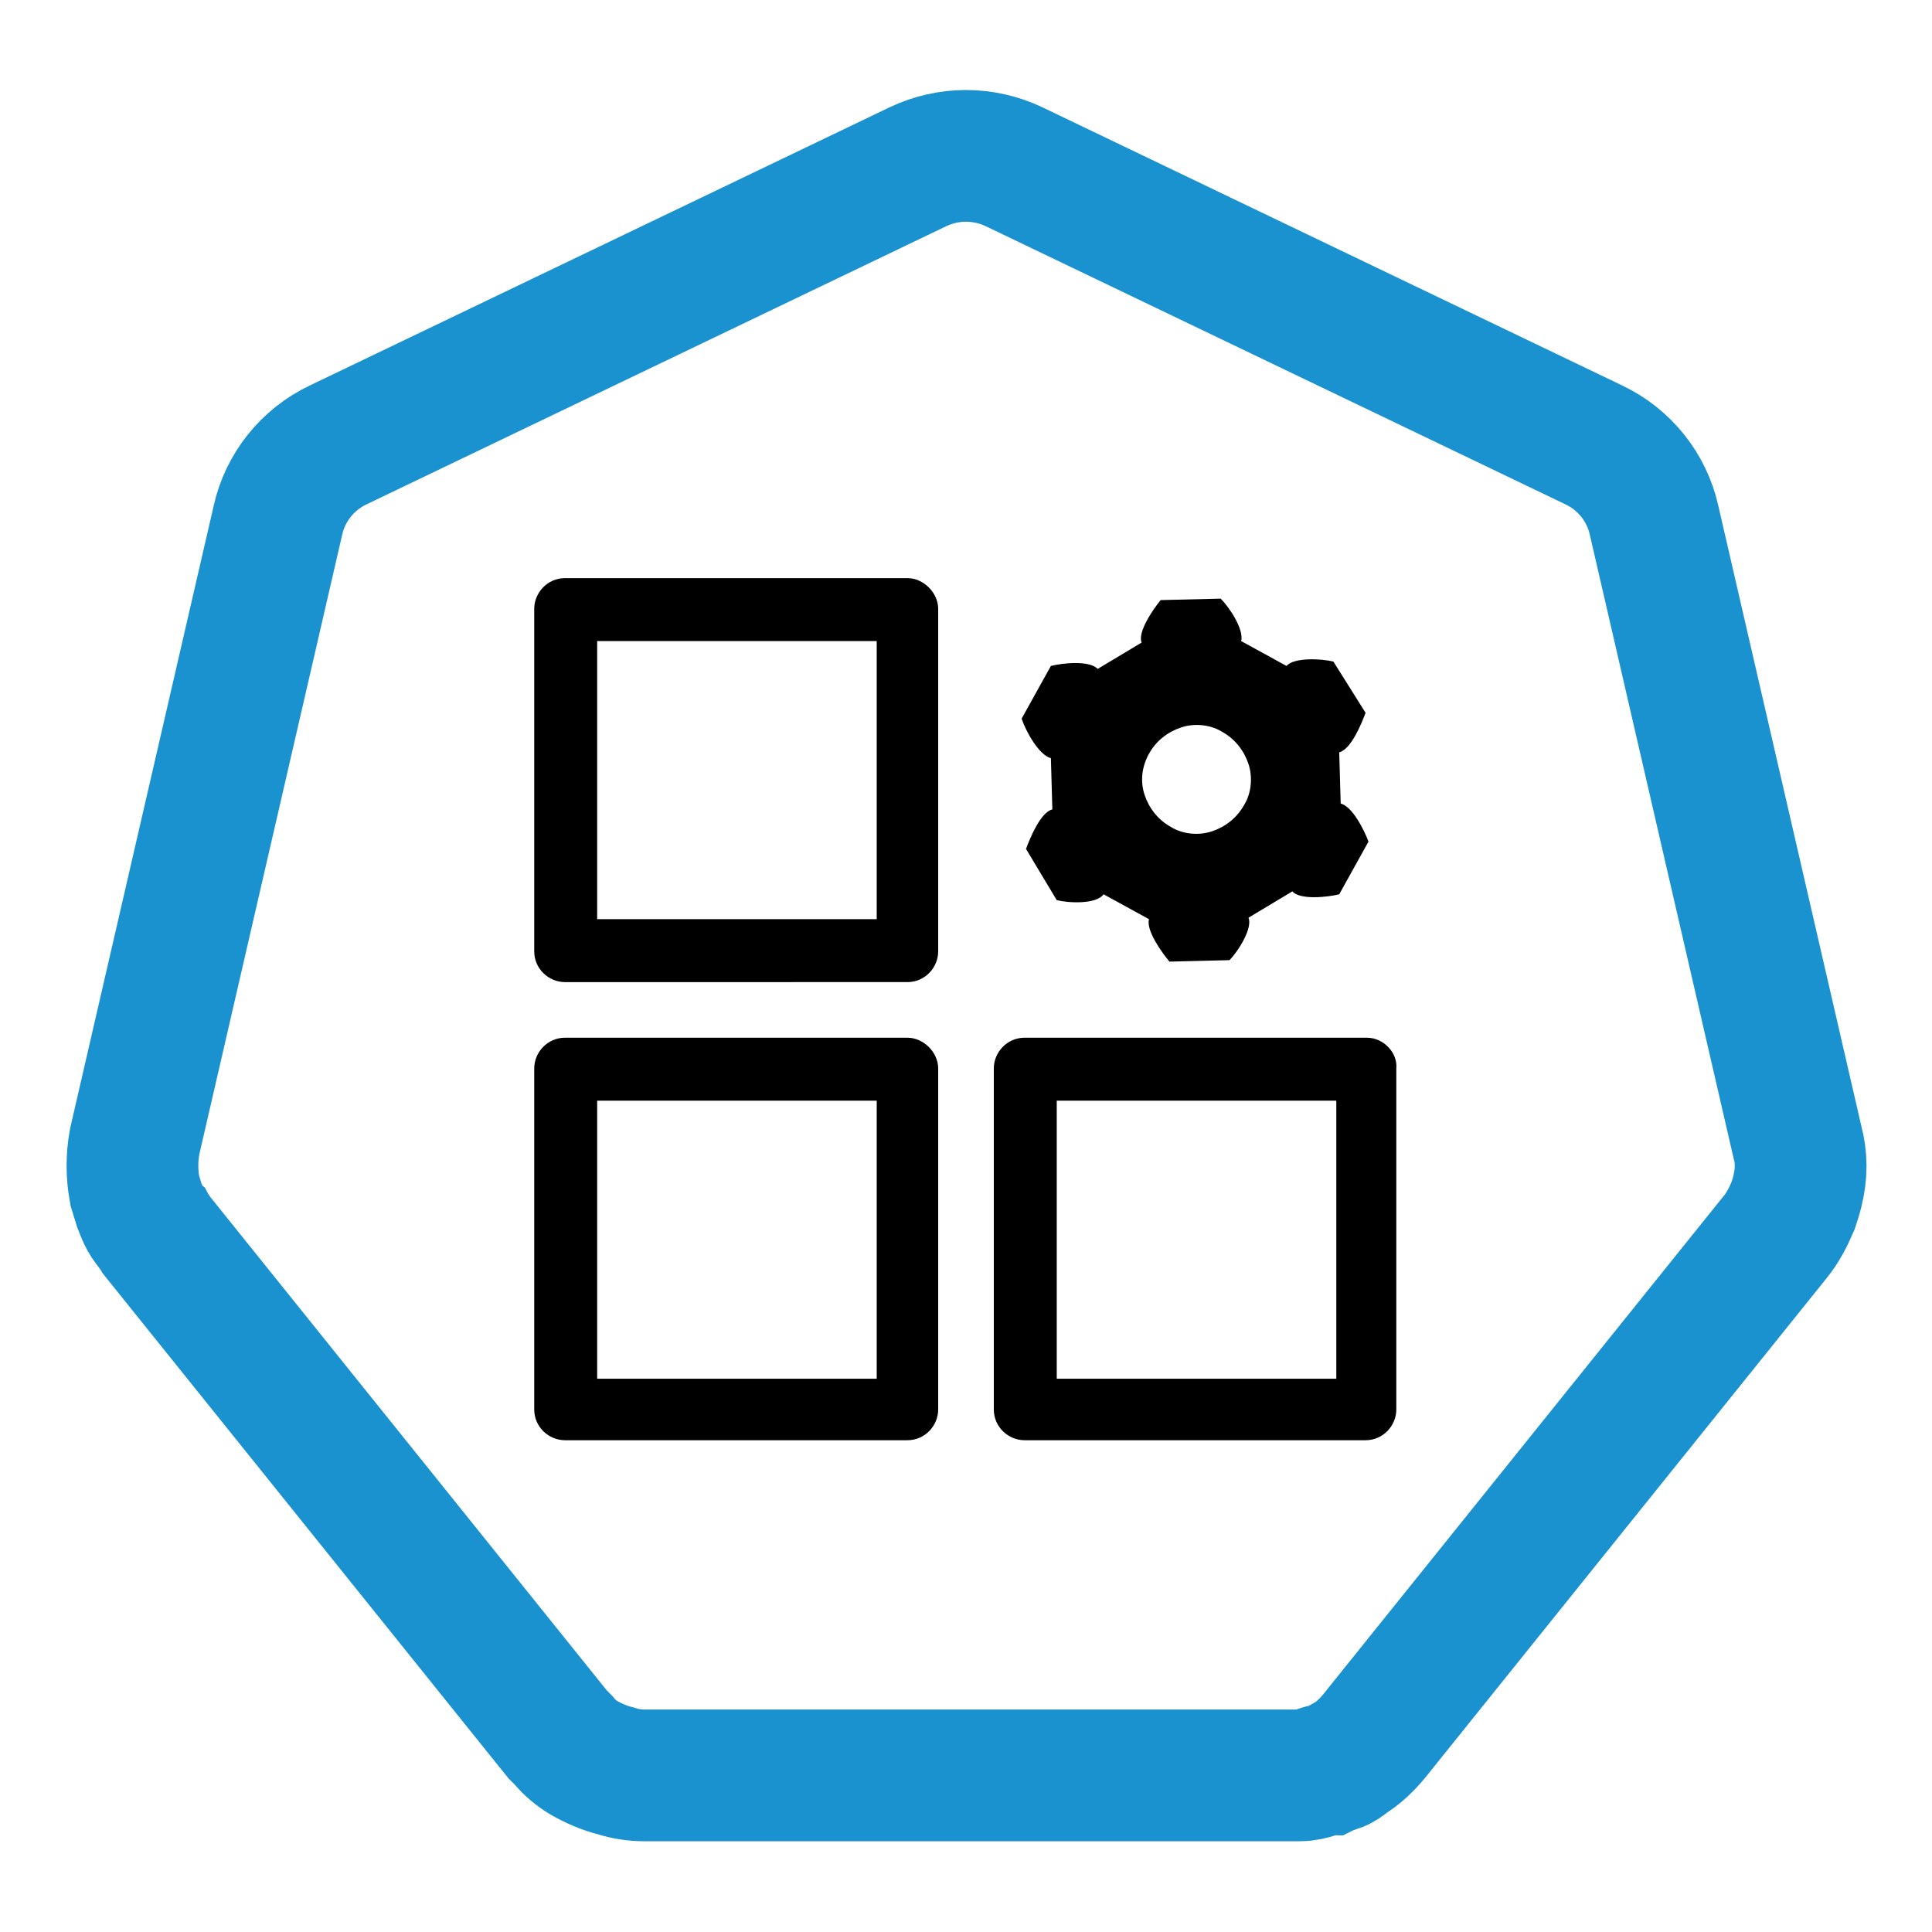 <?xml version="1.0" encoding="utf-8"?>
<!-- Generator: Adobe Illustrator 25.4.1, SVG Export Plug-In . SVG Version: 6.00 Build 0)  -->
<svg version="1.1" xmlns="http://www.w3.org/2000/svg" xmlns:xlink="http://www.w3.org/1999/xlink" x="0px" y="0px"
	 viewBox="0 0 132 132" style="enable-background:new 0 0 132 132;" xml:space="preserve">
<style type="text/css">
	.st0{display:none;}
	.st1{display:inline;}
	.st2{fill:#1B92D0;}
	.st3{fill:none;stroke:#1B92D0;stroke-width:9;stroke-miterlimit:10;}
</style>
<g id="Managed_Master_Node" class="st0">
	<g class="st1">
		<g>
			<path d="M78.4,102v6.5H49.6V102H78.4 M80.1,98.6H47.9c-0.9,0-1.7,0.8-1.7,1.7v10c0,0.9,0.8,1.7,1.7,1.7h32.2
				c0.9,0,1.7-0.8,1.7-1.7v-10C81.8,99.4,81,98.6,80.1,98.6L80.1,98.6z"/>
		</g>
		<g>
			<g>
				<polygon points="109.5,46.9 93.5,52.9 94.7,56.1 110.7,50.1 109.5,46.9 				"/>
			</g>
			<g>
				<path d="M117.5,38.3c4.1,0,7.5,3.4,7.5,7.5s-3.4,7.5-7.5,7.5c-4.1,0-7.5-3.4-7.5-7.5S113.3,38.3,117.5,38.3 M117.5,34.9
					c-6,0-10.9,4.9-10.9,10.9s4.9,10.9,10.9,10.9c6,0,10.9-4.9,10.9-10.9S123.5,34.9,117.5,34.9L117.5,34.9z"/>
			</g>
		</g>
		<g>
			<g>
				<polygon points="94.3,88.9 92,91.3 108.3,106.8 110.6,104.3 94.3,88.9 				"/>
			</g>
		</g>
		<g>
			<g>
				<polygon points="38.6,89.3 18.2,109.6 20.6,112 41,91.7 38.6,89.3 				"/>
			</g>
		</g>
		<g>
			<g>
				<polygon points="20.7,19.6 18.3,22 39.1,42.3 41.5,39.9 20.7,19.6 				"/>
			</g>
		</g>
		<g>
			<g>
				<polygon points="72.2,89.7 68.8,90.3 70.7,101.5 74,100.9 72.2,89.7 				"/>
			</g>
		</g>
		<g>
			<g>
				<polygon points="56.3,89.7 54.4,100.9 57.8,101.5 59.6,90.3 56.3,89.7 				"/>
			</g>
		</g>
		<g>
			<polygon points="71.2,27.7 68.2,41.6 71.5,42.3 74.6,28.4 71.2,27.7 			"/>
		</g>
		<g>
			<rect x="24.4" y="64.2" width="9.2" height="3.4"/>
		</g>
		<g>
			<path d="M75.8,13c4.1,0,7.5,3.4,7.5,7.5c0,4.1-3.4,7.5-7.5,7.5s-7.5-3.4-7.5-7.5C68.3,16.4,71.7,13,75.8,13 M75.8,9.6
				c-6,0-10.9,4.9-10.9,10.9c0,6,4.9,10.9,10.9,10.9c6,0,10.9-4.9,10.9-10.9C86.7,14.5,81.9,9.6,75.8,9.6L75.8,9.6z"/>
		</g>
		<g>
			<path d="M13.9,7.2c4.1,0,7.5,3.4,7.5,7.5s-3.4,7.5-7.5,7.5s-7.5-3.4-7.5-7.5S9.8,7.2,13.9,7.2 M13.9,3.8C7.9,3.8,3,8.7,3,14.7
				c0,6,4.9,10.9,10.9,10.9s10.9-4.9,10.9-10.9C24.8,8.7,19.9,3.8,13.9,3.8L13.9,3.8z"/>
		</g>
		<g>
			<path d="M15.6,58.5c4.1,0,7.5,3.4,7.5,7.5s-3.4,7.5-7.5,7.5S8.1,70.1,8.1,66S11.5,58.5,15.6,58.5 M15.6,55.1
				C9.6,55.1,4.7,60,4.7,66s4.9,10.9,10.9,10.9S26.5,72,26.5,66S21.6,55.1,15.6,55.1L15.6,55.1z"/>
		</g>
		<g>
			<path d="M13.6,109.5c4.1,0,7.5,3.4,7.5,7.5s-3.4,7.5-7.5,7.5s-7.5-3.4-7.5-7.5S9.5,109.5,13.6,109.5 M13.6,106.1
				c-6,0-10.9,4.9-10.9,10.9s4.9,10.9,10.9,10.9S24.5,123,24.5,117S19.6,106.1,13.6,106.1L13.6,106.1z"/>
		</g>
		<g>
			<path d="M115.2,104c4.1,0,7.5,3.4,7.5,7.5s-3.4,7.5-7.5,7.5c-4.1,0-7.5-3.4-7.5-7.5S111,104,115.2,104 M115.2,100.6
				c-6,0-10.9,4.9-10.9,10.9c0,6,4.9,10.9,10.9,10.9c6,0,10.9-4.9,10.9-10.9C126.1,105.5,121.2,100.6,115.2,100.6L115.2,100.6z"/>
		</g>
		<g>
			<path class="st2" d="M92.4,44.4v42.7h-56V44.4H92.4 M93.9,39.4H34.8c-1.9,0-3.4,1.5-3.4,3.4v45.9c0,1.9,1.5,3.4,3.4,3.4h59.2
				c1.9,0,3.4-1.5,3.4-3.4V42.8C97.4,40.9,95.8,39.4,93.9,39.4L93.9,39.4z"/>
		</g>
		<g>
			<path class="st2" d="M82.1,53v25.6H45.9V53H82.1 M83.7,48H44.3c-1.9,0-3.4,1.5-3.4,3.4v28.7c0,1.9,1.5,3.4,3.4,3.4h39.4
				c1.9,0,3.4-1.5,3.4-3.4V51.4C87.1,49.5,85.6,48,83.7,48L83.7,48z"/>
		</g>
	</g>
</g>
<g id="Layer_2" class="st0">
	<g class="st1">
		<path d="M70.2,16.7l-0.3-0.3v12.1c0,2.1-1.7,3.8-3.8,3.8c-2.1,0-3.8-1.7-3.8-3.8c0,0,0,0,0,0V16.4l-0.3,0.3
			c-1.5,1.5-3.9,1.5-5.4,0c-0.3-0.3-0.5-0.6-0.7-0.9c-0.8-1.5-0.5-3.3,0.7-4.4l6.8-6.8c1.5-1.5,3.9-1.5,5.4,0l6.8,6.8
			c1.5,1.4,1.5,3.8,0.1,5.2c0,0-0.1,0.1-0.1,0.1C74,18.1,71.6,18.1,70.2,16.7z"/>
		<path d="M23.3,69.8H7.2c-2.1,0-3.8-1.7-3.8-3.8c0-2.1,1.7-3.8,3.8-3.8c0,0,0,0,0,0h16.1L23,61.8c-1.5-1.5-1.5-3.9,0-5.4
			c0,0,0,0,0,0c1.5-1.4,3.9-1.4,5.4,0l6.8,6.8c1.5,1.5,1.5,3.9,0,5.4l-6.8,6.8c-1.5,1.5-3.9,1.5-5.4,0c-1.5-1.5-1.5-3.9,0-5.4
			L23.3,69.8z"/>
		<path d="M96.8,63.3l6.8-6.8c1.5-1.5,3.9-1.6,5.4-0.1s1.6,3.9,0.1,5.4c0,0-0.1,0.1-0.1,0.1l-0.3,0.3h16.1c2.1,0,3.8,1.7,3.8,3.8
			c0,2.1-1.7,3.8-3.8,3.8h-16.1l0.3,0.3c0.7,0.7,1.1,1.7,1.1,2.7c0,2.1-1.7,3.8-3.8,3.8c0,0,0,0,0,0c-1,0-2-0.4-2.7-1.1l-6.8-6.8
			C95.3,67.2,95.3,64.8,96.8,63.3L96.8,63.3z"/>
		<path d="M61.8,115.3l0.3,0.3v-12.1c0-2.1,1.7-3.8,3.8-3.8c2.1,0,3.8,1.7,3.8,3.8c0,0,0,0,0,0v12.1l0.3-0.3c1.5-1.5,3.9-1.5,5.4,0
			c1.5,1.4,1.5,3.7,0.1,5.2c0,0-0.1,0.1-0.1,0.1l-6.8,6.8c-1.4,1.5-3.8,1.5-5.3,0.1c0,0-0.1-0.1-0.1-0.1l-6.8-6.8
			c-1.5-1.4-1.5-3.8-0.1-5.2c0,0,0.1-0.1,0.1-0.1C58,113.8,60.4,113.8,61.8,115.3z"/>
		<path class="st2" d="M91.5,48.8L68.2,35.3c-1.3-0.8-3-0.8-4.3,0L40.5,48.8c-1.3,0.8-2.2,2.2-2.2,3.7v26.9c0,1.5,0.8,3,2.2,3.7
			l23.3,13.5c1.3,0.8,3,0.8,4.3,0l23.3-13.5c1.3-0.8,2.2-2.2,2.2-3.7V52.5C93.6,51,92.8,49.6,91.5,48.8z M61.7,68.5v17L47,77V60
			L61.7,68.5z M80.7,52.5L66,61l-14.7-8.5L66,44.1L80.7,52.5z M85,60v17l-14.7,8.4v-17L85,60z"/>
	</g>
</g>
<g id="Layer_3" class="st0">
	<g id="Group_4" transform="translate(-4.12 -3.789)" class="st1">
		<g id="Group_3">
			<path id="Path_8" d="M12,71.8l1.9-3.5c0.6-1.1,2-1.5,3.1-0.9c2.7,1.4,5.3,2.8,7.9,4.2C39.3,79.2,53.6,87,68,94.7
				c1.3,0.9,3,0.9,4.3,0c16.8-9.1,33.7-18.2,50.6-27.3c0.1-0.1,0.3-0.1,0.4-0.2c1.1-0.6,2.5-0.2,3.1,1l1.9,3.5
				c0.6,1.1,0.2,2.5-0.9,3.1c-5.6,3-11.1,6-16.6,9c-12.2,6.6-24.5,13.1-36.6,19.8c-2.4,1.5-5.5,1.5-7.9,0
				c-17.7-9.7-35.5-19.2-53.3-28.7c0,0,0,0,0,0C11.8,74.2,11.4,72.9,12,71.8z"/>
			<path id="Path_9" class="st2" d="M11.7,98.7l2.5-4.6c0.4-0.8,1.4-1.1,2.2-0.7c0.5,0.3,1,0.5,1.5,0.8c16.7,9,33.3,18,50,27
				c1.4,0.9,3.2,0.9,4.6,0c16.7-9.1,33.4-18.1,50.2-27.1c0.4-0.2,0.8-0.4,1.2-0.6c0.8-0.4,1.8-0.1,2.2,0.7l2.5,4.6
				c0.4,0.8,0.1,1.8-0.6,2.3c-0.4,0.2-0.7,0.4-1.1,0.6c-17.8,9.6-35.7,19.2-53.5,28.8c-1.8,1.2-4.1,1.3-6,0.2
				c-18.3-9.9-36.6-19.8-55-29.6c0,0,0,0,0,0C11.5,100.5,11.3,99.5,11.7,98.7z"/>
			<path class="st2" d="M128.4,39.1C115.2,32,102,24.9,88.8,17.8c-5.8-3.1-11.6-6.4-17.3-9.6L71,8.1c-0.5-0.1-0.9-0.1-1.4,0
				c0,0-0.4,0.1-0.5,0.2c-0.2,0.1-0.4,0.2-0.6,0.4C49.7,18.8,30.8,29,11.9,39.1c-1.8,1-3.4,2.1-3.3,4.4c0,2.3,1.6,3.4,3.4,4.4
				c18.2,9.7,36.4,19.5,54.5,29.4c2.4,1.3,4.5,1.5,7,0.1c18.3-10,36.6-19.8,54.9-29.6c1.7-0.9,3.2-2,3.2-4.3
				C131.7,41.2,130.2,40.1,128.4,39.1z M70.1,69.2L70.1,69.2L22.3,43.5l0,0l0,0l47.7-25.7v0l47.7,25.7L70.1,69.2z"/>
		</g>
	</g>
</g>
<g id="Layer_4">
	<path class="st3" d="M122.8,78L113,35.5c-0.5-2.2-2-4.1-4.1-5.1L69.3,11.4c-2.1-1-4.5-1-6.6,0L23.1,30.4c-2.1,1-3.6,2.9-4.1,5.1
		L9.2,78c-0.2,1.1-0.2,2.2,0,3.3c0.1,0.3,0.2,0.7,0.3,1c0.2,0.5,0.4,1.1,0.8,1.5c0.1,0.2,0.3,0.4,0.4,0.6l27.4,34.1
		c0.1,0.1,0.3,0.3,0.4,0.4c0.4,0.5,0.9,0.9,1.4,1.2c0.7,0.4,1.4,0.7,2.2,0.9c0.6,0.2,1.3,0.3,1.9,0.3h0.4l43.6,0c0.3,0,0.5,0,0.8,0
		c0.4,0,0.8-0.1,1.1-0.2c0.3-0.1,0.5-0.2,0.8-0.2c0.2-0.1,0.4-0.2,0.6-0.2c0.3-0.1,0.6-0.3,0.8-0.5c0.7-0.4,1.3-1,1.8-1.6l0.8-1
		l26.6-33.1c0.5-0.6,0.9-1.4,1.2-2.1c0.1-0.3,0.2-0.6,0.3-1C123.1,80.2,123.1,79.1,122.8,78L122.8,78z"/>
	<path d="M62,39.5H38.6c-1.2,0-2.1,1-2.1,2.1V65c0,1.2,1,2.1,2.1,2.1H62c1.2,0,2.1-1,2.1-2.1V41.6C64.1,40.5,63.1,39.5,62,39.5z
		 M59.8,62.8H40.8V43.8h19.1V62.8z M62,70.9H38.6c-1.2,0-2.1,1-2.1,2.1v23.3c0,1.2,1,2.1,2.1,2.1H62c1.2,0,2.1-1,2.1-2.1V73
		C64.1,71.9,63.1,70.9,62,70.9L62,70.9z M59.8,94.2H40.8V75.2h19.1V94.2z M93.4,70.9H70c-1.2,0-2.1,1-2.1,2.1v23.3
		c0,1.2,1,2.1,2.1,2.1h23.3c1.2,0,2.1-1,2.1-2.1V73C95.5,71.9,94.5,70.9,93.4,70.9L93.4,70.9z M91.2,94.2H72.2V75.2h19.1V94.2z
		 M71.8,51.8l0.1,3.5c-0.8,0.2-1.5,1.9-1.8,2.7l2.1,3.5c0.8,0.2,2.7,0.3,3.2-0.4l3.1,1.7c-0.2,0.8,0.9,2.3,1.4,2.9l4.1-0.1
		c0.6-0.6,1.6-2.2,1.3-2.9l3-1.8c0.5,0.6,2.4,0.4,3.2,0.2l2-3.6c-0.3-0.8-1.1-2.4-1.9-2.6l-0.1-3.5c0.8-0.2,1.5-1.9,1.8-2.7
		l-2.2-3.5c-0.8-0.2-2.7-0.3-3.2,0.3l-3.1-1.7c0.2-0.8-0.8-2.3-1.4-2.9L79.3,41c-0.5,0.6-1.6,2.2-1.3,2.9l-3,1.8
		c-0.6-0.6-2.4-0.4-3.2-0.2l-2,3.6C70.1,50,71,51.6,71.8,51.8L71.8,51.8z M78.5,51.5L78.5,51.5c0.5-0.9,1.3-1.5,2.2-1.8
		c0.9-0.3,2-0.2,2.8,0.3c0.9,0.5,1.5,1.3,1.8,2.2c0.3,0.9,0.2,2-0.3,2.8c-0.5,0.9-1.3,1.5-2.2,1.8c-0.9,0.3-2,0.2-2.8-0.3
		c-0.9-0.5-1.5-1.3-1.8-2.2C77.9,53.4,78,52.4,78.5,51.5L78.5,51.5z"/>
</g>
</svg>
